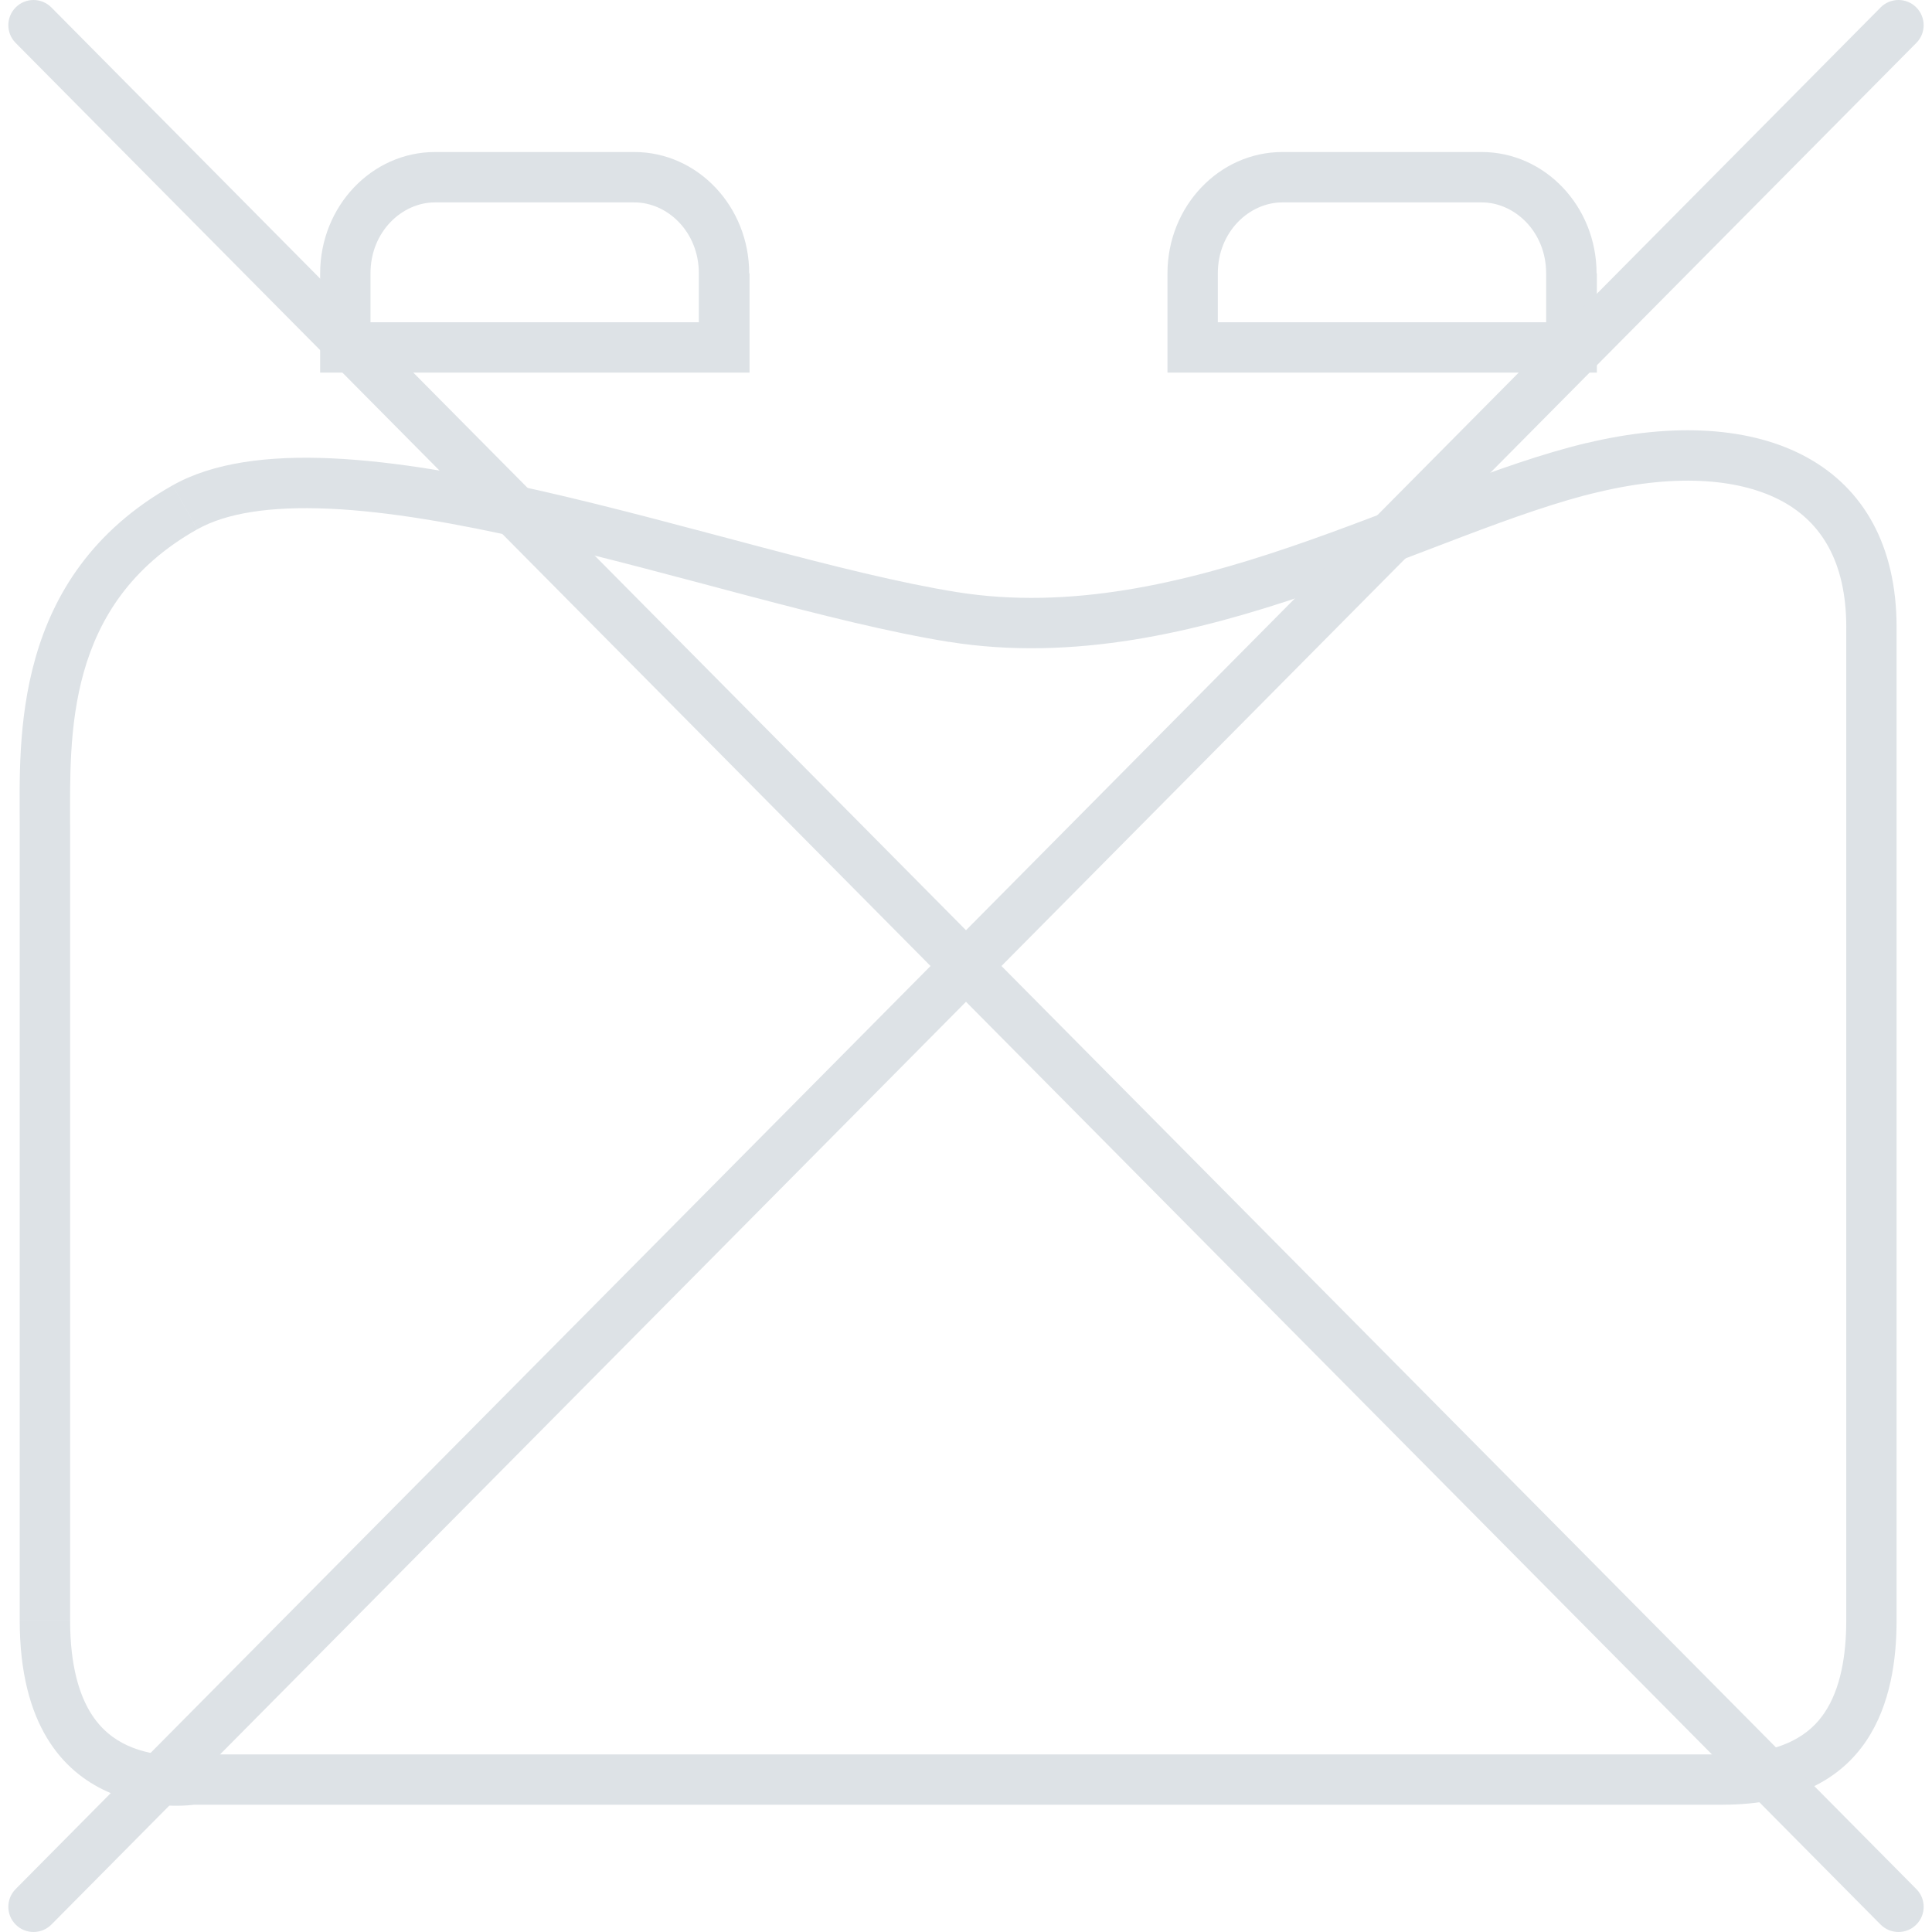 <?xml version="1.0" encoding="utf-8"?>
<!-- Generator: Adobe Illustrator 16.0.0, SVG Export Plug-In . SVG Version: 6.00 Build 0)  -->
<!DOCTYPE svg PUBLIC "-//W3C//DTD SVG 1.1//EN" "http://www.w3.org/Graphics/SVG/1.1/DTD/svg11.dtd">
<svg version="1.1" id="图层_1" xmlns="http://www.w3.org/2000/svg" xmlns:xlink="http://www.w3.org/1999/xlink" x="0px" y="0px"
	 width="100px" height="100px" viewBox="0 0 100 100" enable-background="new 0 0 100 100" xml:space="preserve">
<g>
	<g>
		<defs>
			<path id="SVGID_1_" d="M38.778,14.148c0-3.461-2.667-6.279-5.943-6.279H22.514c-3.276,0-5.943,2.817-5.943,6.279v5.137h22.225
				v-5.137H38.778z"/>
		</defs>
		<clipPath id="SVGID_2_">
			<use xlink:href="#SVGID_1_"  overflow="visible"/>
		</clipPath>
		<path clip-path="url(#SVGID_2_)" fill="#DDE2E6" d="M38.796,11.542h-0.018v5.212h0.018V11.542z M41.402,19.286v-5.138h-5.213
			v5.138H41.402z M16.571,21.893h22.225V16.68H16.571V21.893z M13.964,14.148v5.138h5.213v-5.138H13.964z M22.514,5.263
			c-4.849,0-8.55,4.121-8.55,8.885h5.213c0-2.158,1.631-3.672,3.337-3.672V5.263z M32.835,5.263H22.514v5.213h10.321V5.263z
			 M41.384,14.148c0-4.765-3.701-8.885-8.549-8.885v5.213c1.705,0,3.337,1.514,3.337,3.672H41.384z M38.796,14.148h2.606v-2.606
			h-2.606V14.148z M38.796,19.286v2.606h2.606v-2.606H38.796z M16.571,19.286h-2.606v2.606h2.606V19.286z M38.778,14.148h-2.606
			v2.606h2.606V14.148z"/>
	</g>
	<g>
		<defs>
			<path id="SVGID_3_" d="M82.638,14.148c0-3.461-2.668-6.279-5.945-6.279H66.374c-3.278,0-5.946,2.817-5.946,6.279v5.137h22.226
				v-5.137H82.638z"/>
		</defs>
		<clipPath id="SVGID_4_">
			<use xlink:href="#SVGID_3_"  overflow="visible"/>
		</clipPath>
		<path clip-path="url(#SVGID_4_)" fill="#DDE2E6" d="M82.653,11.542h-0.019v5.212h0.019V11.542z M85.259,19.286v-5.138h-5.212
			v5.138H85.259z M60.428,21.893h22.226V16.68H60.428V21.893z M57.821,14.148v5.138h5.213v-5.138H57.821z M66.374,5.263
			c-4.852,0-8.553,4.121-8.553,8.885h5.213c0-2.158,1.634-3.672,3.34-3.672V5.263z M76.692,5.263H66.374v5.213h10.318V5.263z
			 M85.241,14.148c0-4.765-3.7-8.885-8.549-8.885v5.213c1.705,0,3.336,1.514,3.336,3.672H85.241z M82.653,14.148h2.605v-2.606
			h-2.605V14.148z M82.653,19.286v2.606h2.605v-2.606H82.653z M60.428,19.286h-2.606v2.606h2.606V19.286z M82.635,14.148h-2.606
			v2.606h2.606V14.148z"/>
	</g>
	<g>
		<defs>
			<path id="SVGID_5_" d="M82.113,22.931c-9.081,2.173-20.917,9.593-32.597,7.714c-11.68-1.877-32.195-10.255-40.582-5.523
				c-8.384,4.714-7.913,13.257-7.913,17.602v41.151c0,10.884,9.03,9.537,9.03,9.537h79.085c7.83,0,9.031-5.597,9.031-9.537V32.469
				c0-8.525-6.956-11.71-16.038-9.538H82.113z"/>
		</defs>
		<clipPath id="SVGID_6_">
			<use xlink:href="#SVGID_5_"  overflow="visible"/>
		</clipPath>
		<path clip-path="url(#SVGID_6_)" fill="#DDE2E6" d="M82.131,20.326h-0.018v5.213h0.018V20.326z M100.775,32.471
			c0-5.063-2.133-8.944-5.959-11.062c-3.649-2.02-8.394-2.182-13.291-1.01l1.212,5.069c4.184-1,7.46-0.658,9.557,0.503
			c1.922,1.063,3.269,3.038,3.269,6.5H100.775z M100.775,83.875V32.471h-5.213v51.404H100.775z M89.138,96.021
			c4.625,0,7.766-1.71,9.611-4.438c1.716-2.538,2.026-5.557,2.026-7.707h-5.213c0,1.792-0.29,3.543-1.133,4.788
			c-0.713,1.056-2.087,2.146-5.292,2.146V96.021z M10.052,96.021h79.085v-5.212H10.052V96.021z M-1.584,83.875
			c0,3.08,0.642,5.528,1.784,7.427c1.156,1.914,2.718,3.098,4.261,3.798c1.512,0.688,2.986,0.901,4.044,0.957
			c0.537,0.028,0.99,0.016,1.321-0.005c0.166-0.011,0.303-0.023,0.405-0.036c0.051-0.005,0.094-0.01,0.13-0.015
			c0.015,0,0.031-0.003,0.043-0.006c0.007,0,0.013,0,0.018,0c0.002-0.002,0.005-0.002,0.008-0.002h0.002
			c0.002-0.003,0.002-0.003-0.379-2.578c-0.384-2.579-0.384-2.579-0.381-2.581c0,0,0,0,0.002,0s0.002,0,0.005,0s0.005,0,0.008,0
			s0.005,0,0.005,0s-0.007,0-0.023,0c-0.03,0.005-0.086,0.01-0.168,0.015c-0.163,0.011-0.415,0.019-0.725,0.003
			c-0.631-0.033-1.418-0.16-2.161-0.499c-0.715-0.323-1.41-0.848-1.95-1.741c-0.547-0.908-1.036-2.374-1.036-4.736H-1.584z
			 M-1.584,42.725v41.15h5.213v-41.15H-1.584z M7.657,22.852c-9.891,5.56-9.242,15.807-9.242,19.873h5.213
			c0-4.625-0.293-11.462,6.584-15.33L7.657,22.852z M49.932,28.074c-2.777-0.445-6.129-1.289-9.84-2.267
			c-3.66-0.967-7.646-2.061-11.522-2.942c-3.871-0.88-7.765-1.582-11.28-1.742c-3.459-0.157-6.903,0.189-9.634,1.731l2.561,4.541
			c1.461-0.825,3.726-1.205,6.836-1.064c3.054,0.139,6.595,0.761,10.359,1.618c3.762,0.856,7.62,1.914,11.352,2.899
			c3.686,0.972,7.274,1.881,10.339,2.374L49.932,28.074z M81.508,20.398c-2.446,0.584-5.024,1.508-7.598,2.483
			c-2.624,0.993-5.238,2.034-7.962,2.96c-5.444,1.854-10.824,3.068-16.017,2.232l-0.83,5.146c6.485,1.043,12.863-0.514,18.529-2.443
			c2.83-0.965,5.607-2.069,8.122-3.02c2.563-0.97,4.871-1.788,6.966-2.29L81.508,20.398z M82.131,22.932v2.606h0.309l0.298-0.071
			L82.131,22.932z M10.052,93.415v-2.606H9.859l-0.191,0.027L10.052,93.415z M8.935,25.124l1.278,2.272l0.002-0.001L8.935,25.124z
			 M82.113,22.932v-2.606h-0.306l-0.3,0.073L82.113,22.932z"/>
	</g>
	<path fill="#DDE2E6" d="M97.339,0.387L0.808,97.779l1.853,1.836L99.191,2.22L97.339,0.387z M0.808,97.779
		c-0.506,0.512-0.501,1.337,0.01,1.843c0.509,0.507,1.336,0.502,1.843-0.007L0.808,97.779z M99.191,2.22
		c0.507-0.51,0.502-1.336-0.01-1.843c-0.509-0.506-1.336-0.502-1.843,0.009L99.191,2.22z"/>
	<path fill="#DDE2E6" d="M99.191,97.779L2.661,0.387L0.808,2.22l96.531,97.395L99.191,97.779z M2.661,0.387
		C2.155-0.125,1.327-0.129,0.818,0.377C0.307,0.884,0.302,1.71,0.808,2.22L2.661,0.387z M97.339,99.615
		c0.507,0.509,1.334,0.514,1.843,0.007c0.512-0.506,0.517-1.331,0.01-1.843L97.339,99.615z"/>
</g>
</svg>
